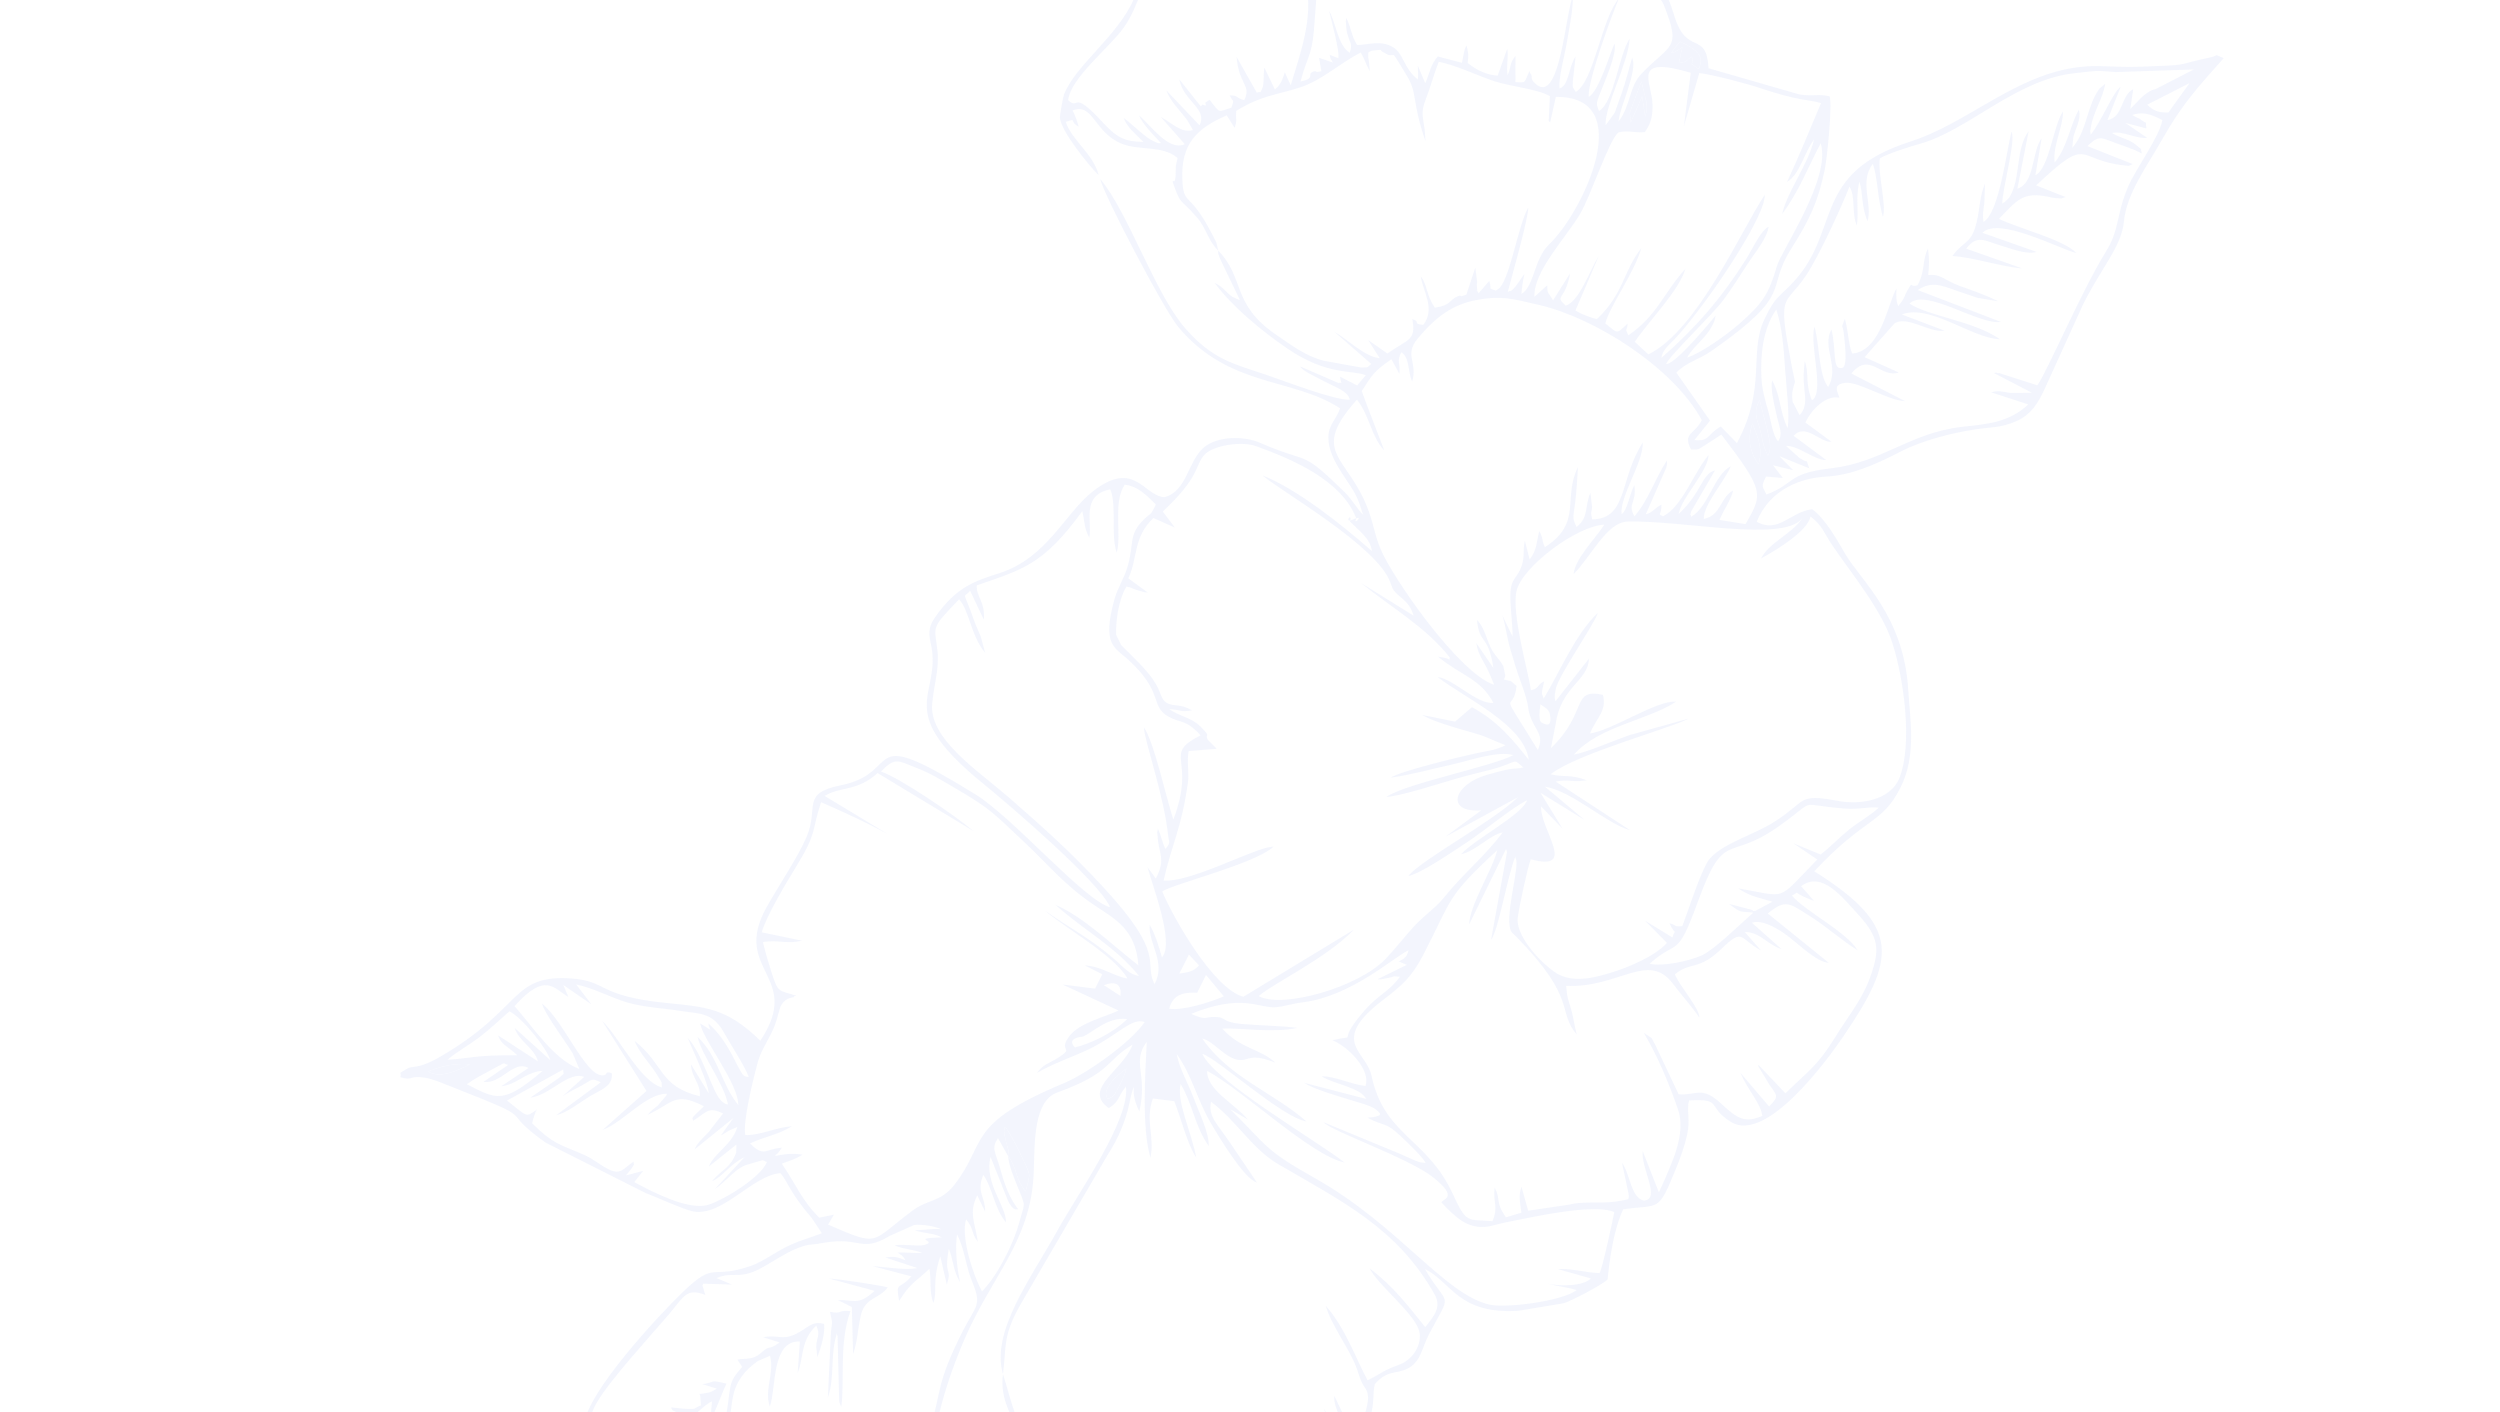 <?xml version="1.0" encoding="UTF-8"?> <svg xmlns="http://www.w3.org/2000/svg" width="1016" height="574" viewBox="0 0 1016 574" fill="none"> <g opacity="0.1"> <path fill-rule="evenodd" clip-rule="evenodd" d="M670.4 391.672C682.069 381.19 681.268 390.453 690.048 366.35C700.792 336.853 702.116 350.374 722.44 336.13C739.828 323.945 728.952 327.058 749.91 328.607C755.885 329.049 759.511 327.709 763.499 328.234C760.009 331.556 755.636 333.798 751.606 337.027C747.708 340.15 743.705 344.367 739.911 347.279L728.855 342.725L738.544 349.305C721.585 366.616 726.986 364.564 706.44 361.045C711.498 364.525 715.314 364.851 720.331 366.454L713.416 370.159C709.046 370.315 714.184 370.609 711.726 369.696L702.712 367.361C707.97 371.424 707.204 370.224 712.555 370.898C707.321 375.436 696.85 385.844 691.727 388.206C686.47 390.63 675.71 392.878 670.4 391.672ZM889.832 33.781L881.234 45.714C877.498 45.737 875.505 45.385 872.624 42.539L889.832 33.781ZM597.04 375.721L612.011 345.125C612.463 345.653 612.21 345.933 612.449 346.289L605.959 381.986C609.145 377.698 612.552 356 615.89 347.964C615.935 348.299 615.714 348.589 615.985 348.974C617.906 351.71 610.706 374.291 614.449 378.984C614.476 379.018 615.976 380.411 616.128 380.565C641.354 406.28 632.57 410.897 640.903 420.535C640.172 418.66 639.399 413.453 638.727 410.958C638.033 408.378 637.606 407.48 637.11 405.408C636.572 403.161 636.825 402.47 636.438 400.654C657.791 401.663 669.872 386.352 679.93 399.857C683.05 404.046 688.314 409.941 690.583 413.544C690.956 410.082 682.534 400.699 680.674 395.965C687.226 390.581 690.153 394.726 699.703 385.51C708.635 376.89 706.756 381.438 715.668 386.271L709.08 378.775C715.202 378.727 718.122 383.809 724.042 385.731L711.976 375.02C716.007 373.572 722.347 377.222 726.327 380.221C731.456 384.085 738.273 390.993 743.245 391.305L718.428 371.251C725.726 365.168 727.284 367.165 735.455 372.261C742.405 376.596 748.315 382.093 754.913 386.176C750.548 378.802 733.715 370.4 728.231 363.975C732.009 362.101 727.741 362.384 735.294 365.384C735.611 365.51 735.901 365.64 736.212 365.751C736.521 365.861 736.867 365.953 737.148 366.041L731.981 360.138C740.404 353.861 748.486 364.334 755.359 371.872C763.63 380.942 763.852 385.859 760.556 395.683C757.11 405.954 751.704 412.006 745.747 421.628C738.301 433.656 735.005 435.037 725.603 444.331L714.638 432.753C714.615 433.15 714.514 433.406 714.827 433.758L719.16 440.935C722.587 445.691 722.795 445.59 718.986 449.699L707.298 435.998C710.611 443.622 715.465 448.132 716.209 453.512C709.219 456.417 706.324 454.91 699.498 448.528C691.415 440.971 689.078 445.429 682.185 444.702L672.849 424.953C672.691 424.615 671.274 421.928 671.231 421.873L668.038 419.737C673.702 429.312 678.162 439.939 681.905 450.767C685.36 460.761 679.636 472.543 674.177 484.581L667.61 467.833C666.779 474.83 675.182 487.334 668.067 487.945C662.748 486.825 662.392 476.653 659.187 472.616L661.755 484.681C662.015 486.803 662.015 485.303 661.786 487.34C653.549 489.441 648.528 488.304 641.39 488.928C638.995 489.137 639.056 489.394 636.606 489.732L621.051 492.034L618.32 482.288C617.228 485.944 617.48 486.988 618.297 492.844L611.996 494.733C607.478 488.13 610.169 487.954 607.416 482.59C606.692 489.13 609.049 490.354 606.536 496.279C596.224 495.482 596.028 497.441 590.441 485.265C579.966 462.44 562.568 461.701 557.369 437.097C555.298 427.296 540.148 423.264 561.709 406.675C569.804 400.445 573.64 397.306 578.596 387.707C590.388 364.864 587.606 364.808 608.493 345.517C606.464 353.763 597.452 367.339 597.04 375.721ZM627.702 294.223C626.448 293.543 624.844 294.149 626.028 286.238C628.175 287.895 629.725 288.02 630.041 291.278C630.485 295.857 627.906 294.135 627.702 294.223ZM714.639 188.698C710.771 183.03 710.252 178.084 712.171 172.095C714.562 178.105 716.518 182.58 714.639 188.698ZM718.526 185.168C716.214 181.004 716.232 177.63 715.072 173.772C713.765 169.427 712.609 167.592 715.084 162.611L718.125 174.301C719.335 179.943 719.997 182.127 718.526 185.168ZM722.646 179.383C720.409 177.184 719.626 170.484 718.573 166.903C717.288 162.53 716.089 158.3 715.837 153.454C715.379 144.633 716.425 133.376 721.881 125.83C724.292 132.982 724.91 141.65 725.455 149.898C725.916 156.873 727.47 169.151 726.459 173.98C723.315 167.552 723.596 160.634 720.181 154.543C719.522 158.231 720.814 163.251 721.704 167.36C723.247 174.481 724.674 176.035 722.646 179.383ZM622.149 280.533C621.094 272.535 614.085 249.204 616.362 239.993C618.755 230.316 640.665 213.744 651.984 213.224C648.13 219.241 640.138 226.962 639.512 233.29C646.396 226.59 652.914 212.16 661.474 211.958C684.383 211.416 724.476 220.455 732.326 210.755C728.435 216.817 718.992 220.437 715.674 226.97C720.936 224.103 734.616 216.067 735.783 209.883C740.769 213.665 740.992 216.317 745.188 222.403C753.2 234.024 764.785 248.179 768.961 261.015C773.969 276.408 777.171 302.538 772.055 315.851C768.249 325.756 755.149 327.024 747.174 325.526C729.974 322.295 734.69 325.529 720.54 334.335C712.702 339.212 699.998 342.857 694.812 349.019C691.508 352.944 686.041 370.369 683.683 376.363C679.673 376.763 682.14 376.097 678.449 375.229C681.553 381.53 680.93 376.343 679.699 381.001L668.52 374.144L677.446 383.178C672.672 388.695 661.113 393.344 655.202 395.137C649.23 396.948 638.936 400.247 631.59 394.893C624.124 389.452 615.931 379.5 616.807 372.894C617.367 368.678 620.837 352.253 622.121 349.202C641.338 354.451 625.951 337.26 626.28 327.701L635.011 336.762L626.079 322.206L644.017 333.259L627.825 319.671C639.164 321.59 653.07 334.906 662.443 337.38L632.233 317.642C636.522 316.779 638.131 317.536 641.797 317.44L644.832 317.101C638.126 314.555 635.52 316.018 630.149 314.649C641.065 306.18 678.573 296.115 686.329 292.031L662.221 298.745C656.075 300.884 644.756 305.798 639.649 306.67C649.752 295.122 669.895 292.668 681.14 285.174C673.237 284.472 655.37 296.814 646.163 298.074C648.716 291.805 653.173 288.911 651.416 282.365C638.318 279.605 645.576 289.387 630.289 304.051L632.24 294.129C634.379 278.954 645.566 276.667 645.733 267.693L632.144 285.016C631.737 282.961 631.771 284.567 631.896 282.169C631.914 281.834 632.3 279.75 632.363 279.534C634.175 273.354 647.771 253.913 649.395 249.055C640.424 257.34 633.587 273.64 627.364 283.906C626.366 281.164 626.359 282.324 627.559 276.869C624.539 278.35 625.533 279.877 622.149 280.533ZM527.236 417.719C520.008 416.82 511.76 416.797 504.305 416.111C496.811 415.422 498.201 413.461 494.327 413.31C488.745 413.093 491.09 415.006 484.084 412.04C504.546 403.703 511.278 409.629 518.147 409.363C520.999 409.252 525.46 407.821 529.319 407.357C549.116 404.975 566.468 388.937 572.428 386.165C571.858 389.545 569.417 390.089 568.458 390.73L571.75 392.111L559.801 397.981C561.474 398.138 562.432 397.729 563.803 397.485C568.193 396.706 564.739 396.576 568.926 396.963C564.738 402.843 560.032 404.385 554.686 410.498C541.544 425.525 553.622 419.963 541.5 422.74C548.632 425.785 557.195 435.212 554.9 441.352C548.832 440.639 542.354 437.282 537.093 437.419C542.489 440.75 552.91 441.93 555.234 446.618L530.032 440.061C533.914 442.679 544.335 445.62 549.135 447.127C551.482 447.864 556.78 449.252 558.54 450.474C562.214 453.024 561.118 453.403 557.872 454.041L555.727 454.198C562.58 458.005 562.85 455.601 569.336 461.803C572.037 464.386 577.761 469.714 579.381 472.571C576.422 472.627 574.872 471.48 568.625 468.782L537.954 456.101C541.052 459.722 572.663 470.672 582.416 478.455C593.148 487.016 586.215 487.068 585.805 488.688C591.777 495.053 596.423 499.162 603.554 498.586C606.36 498.36 608.609 497.418 612.262 496.702C622.272 494.738 647.782 488.903 656.055 492.602C655.546 495.367 651.287 515.204 650.088 517.374C644.23 517.245 638.68 515.359 633.146 515.773L646.547 519.564C643.295 522.884 633.245 522.781 628.867 521.629C632.805 522.79 636.581 522.971 640.773 524.309C634.404 528.99 611.876 531.64 605.509 530.238C587.005 526.165 568.608 498.037 534.141 478.665C513.807 467.237 515.43 466.085 499.908 450.732L507.131 454.979C501.717 448.501 490.31 442.915 490.605 435.212C504.785 442.742 532.663 469.576 546.483 472.479C534.889 463.426 493.336 439.328 488.618 428.291C494.73 430.055 520.839 454.077 530.948 455.759C517.418 443.939 499.577 437.934 488.592 422.049C493.511 423.176 498.385 430.84 504.333 430.817C507.542 430.805 508.584 427.971 518.337 431.888C511.824 426.008 504.289 426.332 496.751 418.06C502.255 417.489 517.665 419.996 527.236 417.719ZM728.555 163.354C728.275 161.338 728.234 160.081 728.641 158.182C729.681 153.333 729.986 158.367 728.007 147.995C722.265 117.892 725.273 124.989 734.028 111.878C739.332 103.936 748.437 83.984 751.618 75.852C754.197 79.748 752.404 86.885 754.644 91.654C755.498 84.694 754.023 81.596 755.591 73.785C757.31 78.509 756.137 82.88 758.967 89.971C761.072 82.535 755.511 74.001 761.085 66.599C763.059 71.462 763.059 81.384 765.223 88.065C766.783 83.613 763.003 70.242 763.969 64.353C767.469 62.3 776.269 59.564 780.467 58.379C800.108 52.833 819.831 31.86 843.76 29.686C846.496 29.438 848.626 29.034 851.771 28.861C853.99 28.74 857.188 29.158 859.935 29.289L891.55 28.233L875.971 36.244C875.725 36.31 875.397 36.347 875.152 36.43C871.404 37.705 868.577 41.577 865.75 44.279L866.948 36.235C861.779 38.805 863.011 47.676 856.462 48.814L861.834 35.333C859.243 36.5 853.615 50.078 849.647 54.709C849.421 52.528 849.323 54.786 849.713 51.857C850.522 45.769 854.642 40.131 855.545 34.077L853.252 35.978C847.927 43.125 848.378 52.96 842.157 60.103L842.605 55.748C843.468 52.092 845.927 48.49 844.827 44.587C841.03 51.543 840.277 59.59 835.011 66.063C834.151 59.062 838.435 51.975 838.403 45.296C834.502 50.892 832.791 68.538 827.18 71.234L829.718 56.187C825.666 61.504 827.035 74.486 819.861 76.69L824.443 53.322C818.901 60.544 821.449 72.973 816.428 80.472L814.504 82.289C814.155 82.197 814.005 82.665 813.723 82.792C813.65 76.883 819.406 57.158 817.464 53.47C815.429 61.467 812.502 86.473 806.101 90.192C805.624 87.411 806.04 85.338 806.442 82.53L806.701 74.531C804.478 80.002 804.666 84.54 803.348 90.111C801.139 99.457 798.423 97.314 793.433 104.058C801.053 104.378 813.746 108.505 821.816 109.074L799.051 101.054C803.541 95.165 806.68 97.896 812.664 99.636C817.201 100.956 823.324 103.6 827.671 102.383L805.655 94.619C812.138 87.95 836.158 100.792 843.83 102.855C839.045 97.476 819.994 92.726 812.382 88.936C819.764 81.361 821.932 77.866 832.328 79.947C833.644 80.21 834.144 80.435 835.692 80.524C838.961 80.712 837.032 80.754 839.44 80.09L827.484 75.334C849.738 54.478 843.135 65.139 863.513 67.253C866.238 67.536 864.554 67.425 866.745 66.703L848.32 59.365C852.788 55.135 853.476 55.716 859.071 57.854C863.396 59.507 866.645 60.342 870.444 62.389C869.631 59.526 871.055 61.489 868.174 58.967C865.369 56.512 861.699 56.159 858.299 54.043C863.15 53.133 867.569 56.4 872.638 56.053L863.754 49.956L872.287 52.188C871.7 48.335 873.264 51.172 869.625 48.312C869.603 48.295 867.026 47.125 866.455 46.74C870.526 45.38 873.675 46.117 878.787 48.801C877.682 55.504 867.944 68.626 864.869 75.847C859.976 87.341 861.427 93.268 855.952 102.081C846.015 118.076 831.825 151.36 827.977 156.593L812.524 151.644C812.275 151.599 811.953 151.784 811.503 151.542C811.043 151.295 810.808 151.462 810.378 151.618L825.742 159.616L817.009 159.7C813.071 159.065 812.555 158.644 809.159 159.421L824.294 164.355C816.259 171.944 806.911 172.37 797.431 173.465C775.992 175.942 765.025 187.9 744.193 190.317C725.953 192.433 729.77 196.502 717.87 200.984C716.187 197.344 715.605 197.986 717.716 193.668L724.559 194.259L720.539 189.087L728.754 191.088L723.122 185.38L735.299 190.333C733.276 185.084 736.062 189.445 731.028 185.886L725.848 181.204C731.121 181.106 737.254 187.001 742.184 186.968L728.937 177.121C733.663 171.718 739.773 179.978 744.304 179.529L733.704 171.709C736.272 166.225 742.295 160.408 747.541 161.65C746.793 159.006 744.572 156.352 749.886 155.589C755.057 154.846 767.583 162.896 774.205 163.017L752.404 151.802C759.931 142.675 764.244 153.876 771.663 151.378L757.77 145.154L769.958 131.384C775.252 128.179 784.292 135.446 790.266 134.383L772.929 127.811C784.347 123.329 801.456 137.599 812.801 137.867C801.76 130.299 784.351 128.725 776.005 123.379C782.552 116.844 804.152 132.198 813.155 130.828L779.348 117.872C784.927 114.246 788.697 115.825 795.26 118.19C798.271 119.275 800.927 120.035 803.678 121.046L812.05 122.443C806.871 119.814 801.776 118.143 796.732 116.317C790.046 113.897 788.757 111.187 783.612 111.781C784.067 108.044 784.032 104.635 783.533 101.063C781.047 105.803 782.594 109.929 779.277 115.955C775.847 116.919 777.52 114.104 775.471 117.531C773.623 120.621 774.548 120.587 771.439 124.409C770.534 122.321 770.548 119.716 770.766 117.21C767.396 122.443 764.608 142.676 752.811 143.686C751.43 141.444 751.121 134.398 749.756 129.475C747.979 134.817 748.772 130.389 749.357 135.922C749.621 138.421 751.062 148.921 748.719 149.49C744.433 150.531 746.528 143.121 744.294 133.868C740.26 141.195 747.829 149.29 742.936 157.273C739.107 152.474 739.424 139.578 737.384 132.725C735.283 140.269 741.695 159.699 736.351 162.694C733.423 155.275 735.415 152.388 733.461 146.697C732.967 151.362 732.785 152.899 733.28 157.967C733.65 161.754 734.401 165.556 731.337 168.692L728.555 163.354ZM407.615 558.455C409.052 546.996 407.377 542.783 415.233 529.266L449.942 469.698C459.782 454.354 458.646 445.366 460.925 441.633C460.175 444.769 461.625 449 463.027 451.636C466.541 436.686 459.785 431.683 466.049 423.38C465.425 436.601 463.951 458.176 467.536 470.488C469.363 461.799 465.269 455.141 468.545 446.423L477.223 447.519C480 454.414 482.439 464.864 486.176 470.508C484.027 459.425 478.024 447.601 479.822 440.511C484.761 448.849 485.66 458.024 491.233 465.746C491.383 460.285 487.581 452.828 485.017 446.009C482.97 440.566 478.983 433.493 478.261 428.407C484.482 437.186 486.391 446.506 491.756 455.848C495.002 461.499 505.704 479.28 510.809 480.565C507.306 475.414 503.635 469.952 500.001 464.571C494.62 456.603 490.904 453.727 492.172 447.766C502.757 455.687 508.669 466.777 519.489 473.122C544.933 488.044 567.736 498.881 582.945 525.903C585.825 531.018 583.231 534.416 579.205 539.336C572.098 530.514 566.503 522.971 556.682 515.527C556.799 515.831 557.012 516.188 557.134 516.392C561.588 523.79 575.995 534.713 576.955 541.898C577.628 546.935 573.998 552.715 568.496 554.67C562.175 556.916 561.499 558.115 555.787 560.968C550.71 551.538 546.9 539.997 538.799 530.653C541.038 538.589 548.013 547.512 551.108 555.411C552.074 557.876 552.434 559.647 553.358 561.665C554.475 564.105 555.793 564.532 555.99 567.803C556.142 570.323 553.934 578.233 552.668 580.138L548.627 580.6L542.269 567.27C541.84 572.963 546.672 576.841 544.718 582.96L537.845 572.321C540.388 577.813 549.332 597.417 548.331 600.902C542.861 609.206 534.661 616.862 526.493 621.74C516.6 627.649 502.247 642.062 492.666 637.695C477.943 630.984 483.66 619.661 476.6 605.229C475.742 611.926 480.076 621.187 479.569 626.195C469.836 630.385 467.562 625.596 460.054 616.557C454.635 610.033 448.566 603.134 447.396 596.254L444.399 600.006C423.645 592.871 427.738 590.865 425.314 583.394L424.119 589.319C422.884 585.238 423.575 582.781 422.969 578.517L420.481 590.578C413.083 580.304 410.638 567.921 407.615 558.455ZM450.232 446.62C447.171 442.727 454.342 436.689 457.803 434.225C456.921 437.167 456.319 438.53 454.849 441.282C452.936 444.867 453.025 445.383 450.232 446.62ZM475.164 409.924C476.737 403.74 481.715 403.21 486.542 403.442L490.117 396.222L497.353 404.92C491.673 407.433 480.227 410.887 475.164 409.924ZM487.291 392.318C484.836 395.167 482.351 395.111 479.274 395.667L483.171 387.942L487.291 392.318ZM448.63 400.394C453.285 398.51 455.953 399.979 455.337 404.723L448.63 400.394ZM409.692 469.808C409.99 466.737 409.954 468.313 408.966 464.317C408.801 463.65 408.272 461.698 408.204 461.036C407.932 458.364 407.989 460.907 408.399 457.807C410.696 460.732 413.937 467.225 415.562 470.776C418.721 477.68 419.046 476.39 416.76 484.209C412.234 478.38 413.702 475.227 409.692 469.808ZM458.067 414.169C451.841 420.256 443.059 424.102 436.852 425.695C433 421.75 439.969 421.292 439.975 421.29C443.594 420.042 450.257 412.982 458.067 414.169ZM409.692 469.808C409.929 473.499 411.971 478.398 413.922 483.179C417.065 490.883 416.352 488.696 414.196 496.895C412.115 504.813 405.717 518.058 399.103 524.829C394.966 517.221 390.505 502.17 392.615 495.503C395.972 499.584 394.611 501.141 397.4 504.64C396.146 496.526 393.648 492.767 397.163 485.824L400.344 492.364C400.496 486.344 396.665 484.703 399.596 477.486C403.048 481.906 404.304 491.712 408.856 496.74C408.92 490.01 399.857 480.703 402.563 470.165L409.581 487.802C411.756 492.494 413.246 491.344 413.752 491.399C410.327 486.969 408.364 481.68 406.977 476.633C404.529 467.726 402.668 466.856 405.587 462.536L409.692 469.808ZM668.451 53.695C671.344 49.666 671.634 46.407 671.581 42.444C671.458 33.478 662.452 22.293 687.115 29.566L684.323 51.333L690.589 29.682C696.099 30.347 710.005 34 715.505 35.852C731.456 41.225 735.351 40.414 740.059 41.897C735.837 51.893 731.126 63.514 726.28 73.92C731.509 70.805 733.213 62.025 737.231 56.656C734.914 66.814 726.469 77.41 724.265 86.974C731.327 77.411 734.612 68.257 739.943 58.205C744.269 72.518 724.097 101.531 722.162 108.083C718.829 119.373 716.613 123.078 706.729 131.709C701.681 136.117 691.067 143.694 685.627 145.325C689.022 139.53 694.01 137.267 696.744 130.405L697.251 128.234C693.838 132.374 683.943 144.113 679.332 147.016C677.692 148.049 678.209 147.693 677.09 147.961C678.112 144.886 696.168 127.711 700.538 121.705C704.005 116.94 707.24 111.891 710.458 106.9C713.155 102.717 718.168 96.85 718.744 92.153C715.512 93.688 712.225 101.198 709.48 105.533C699.477 121.333 689.114 133.261 675.177 145.481C675.587 142.252 678.094 140.443 680.587 137.792C691.358 126.338 712.344 96.031 716.606 82.758L717.214 79.948C716.995 79.58 717.324 79.304 717.346 78.978C707.861 92.981 690.104 134.075 669.903 144.038L664.362 138.921C670.37 130.047 682.237 118.314 684.985 109.199C675.823 119.36 673.607 128.147 661.743 136.297C660.304 132.726 661.004 135.513 661.499 131.486C656.787 135.815 657.801 135.797 652.378 131.425C654.524 123.767 664.053 111.133 667.035 100.832C659.612 110.29 659.86 119.506 648.974 129.684C646.449 129.046 643.381 128.013 640.242 126.228L649.65 104.232C646.436 109.031 641.866 122.687 636.275 124.198C631.455 119.672 636.162 122.487 638.069 111.085L631.144 122.11C629.177 118.345 628.87 120.16 628.811 115.931L623.588 120.631C623.127 110.293 636.28 96.831 642.153 86.933C646.431 79.725 653.778 57.203 657.672 53.837C661.317 52.796 664.77 54.098 668.451 53.695ZM683.669 19.205C683.445 19.329 683.164 19.556 683.035 19.637L681.675 20.502C678.725 22.208 680.746 21.133 679.149 21.504L682.669 16.924C685.7 18.222 691.635 21.085 691.178 24.894C690.544 30.176 689.472 27.008 689.183 27.192C685.964 24.782 688.36 27.824 687.636 23.034C684.632 24.675 686.329 25.158 682.302 25.596L683.669 19.205ZM662.386 45.924C662.422 45.643 662.512 45.347 662.571 45.07L667.053 33.099C668.809 40.88 670.126 42.827 668.619 47.29L667.349 39.177L662.684 49.835L662.386 45.924ZM613.881 240.243C613.478 244.891 614.78 253.561 614.697 258.703L610.5 249.977C611.786 253.569 612.309 258.767 613.785 263.769C615.17 268.462 616.436 272.737 618.039 277.107C622.108 288.197 620.339 286.799 621.944 291.228C624.138 297.279 627.634 298.644 624.976 304.808C608.025 277.089 614.943 291.266 616.328 278.822C613.224 276.086 615.097 277.158 611.168 276.153L611.595 275.192C611.621 275.1 611.75 274.774 611.77 274.667L610.927 270.604C609.7 268.451 607.625 266.357 606.589 264.626C604.196 260.625 603.488 255.071 600.255 252.003C601.24 262.295 604.774 257.344 606.902 271.452L599.999 261.378C600.507 265.233 602.11 267.486 603.813 270.621C605.321 273.399 605.959 275.447 607.246 278.295C593.153 273.958 565.583 234.495 560.854 222.631C558.585 216.937 558.343 213.601 556.252 207.762C548.128 185.066 531.675 184.5 551.473 162.422C556.727 169.076 557.245 177.559 562.541 182.971C559.704 175.39 555.958 166.087 553.407 158.917C557.969 151.86 558.536 150.79 565.493 145.984L568.685 151.919C569.246 147.768 567.425 146.937 569.526 143.135C572.969 145.444 572.065 151.039 573.895 155.067C576.251 147.208 570.512 144.346 576.125 137.621C583.334 128.984 590.152 123.717 600.337 121.866C609.975 120.114 614.104 121.255 625.664 123.971C648.303 129.29 679.915 149.254 691.615 170.745C688.746 176.561 683.634 175.902 687.272 182.689C690.722 182.742 689.973 182.731 693.704 180.422C695.496 179.313 697.571 177.896 699.541 176.588C717.322 199.827 716.367 200.739 709.405 213.006L698.769 211.313C700.503 207.277 703.559 202.974 704.367 199.352C699.09 201.949 699.562 209.508 692.425 210.893C692.235 205.005 700.972 195.514 703.385 189.471C696.505 193.053 694.616 205.662 687.321 210.017C686.787 207.685 686.617 210.656 687.351 207.724L696.972 191.178C691.407 192.668 691.731 200.089 682.18 208.896C683.603 201.709 694.078 191.754 694.366 184.925C688.35 192.063 683.61 206.018 675.84 209.839C673.321 208.625 675.378 209.385 675.195 205.115C673.002 206.05 671.429 208.5 668.838 209.005L677.176 190.066C677.626 188.118 677.472 188.49 677.451 187.125C672.621 194.46 669.921 203.298 664.219 209.851C661.271 204.429 665.167 204.893 664.217 197.133C662.348 200.587 661.285 207.607 659.016 208.938C658.231 201.698 667.884 187.934 667.633 179.827C658.084 194.43 661.627 210.901 647.075 211.084C646.217 207.396 646.937 208.74 647.008 205.812L646.322 200.243C643.78 206.613 645.809 209.981 640.742 214.17C638.606 210.052 639.547 210.47 640.435 201.643C640.855 197.469 641.009 193.568 641.286 189.843C634.94 202.56 643.277 212.48 627.823 222.385C626.291 218.822 627.437 219.597 625.61 215.816C624.324 220.026 624.84 223.248 621.648 227.381L619.703 219.738C618.829 223.664 619.703 226.143 618.403 229.972C616.758 234.82 614.354 234.801 613.881 240.243ZM574.424 376.731C570.566 380.986 567.127 385.482 563.155 389.651C552.107 401.245 521.098 410.059 511.52 404.822C517.422 399.605 538.755 389.672 550.284 377.773L505.305 405.092C492.997 401.753 476.587 372.557 472.315 362.27C477.558 358.975 510.324 350.985 517.644 344.006L514.983 344.458C506.647 346.356 483.028 358.722 472.901 357.844C476.152 343.055 480.079 337.132 482.752 318.174C483.37 313.789 482.227 309.439 483.076 305.237L494.482 304.299L490.873 300.693C489.269 297.723 492.825 300.295 487.982 295.374C484.01 291.338 478.849 291.074 475.255 288.153C479.603 288.398 479.89 289.575 484.398 288.676C479.637 285.884 477.129 287.208 474.435 285.808C471.86 284.471 471.847 281.644 469.884 278.214C466.592 272.46 460.385 267.006 455.634 262.15L453.583 257.994C453.483 252.274 454.406 244.115 457.78 238.367C460.068 238.811 459.627 239.024 461.86 239.743C462.887 240.074 463.51 240.254 464.596 240.535C464.818 240.593 465.633 240.878 465.543 240.716C465.453 240.553 466.181 240.847 466.525 240.85L458.545 235.03C462.499 226.681 460.415 218.368 468.747 210.53L477.409 214.365L472.566 207.884C487.813 193.576 485.459 189.497 489.371 184.946C492.776 180.985 504.591 179.187 510.441 181.305C524.793 186.502 545.346 195.04 551.227 210.802C549.425 213.941 555.299 208.69 549.743 211.165C545.814 212.915 549.72 207.663 548.664 211.984C552.778 216.12 556.794 218.768 557.581 223.984C544.952 212.933 527.226 198.841 513.05 193.184C520.674 199.751 560.104 222.124 565.106 236.904L566.008 239.277C568.263 243.006 572.518 243.569 574.513 250.229L553.126 236.937C565.557 247.007 579.033 254.466 589.183 267.16C588.532 269.605 591.448 267.644 584.442 266.892C593.707 274.551 601.707 275.771 606.938 285.674C600.001 286.231 591.068 276.051 584.205 275.119C595.231 283.683 619.411 294.446 621.292 308.787C614.537 300.27 608.492 292.948 598.2 287.411L591.337 293.274L577.969 290.556C583.943 294.229 600.405 298.023 603.264 299.284L611.818 302.876C607.727 304.948 604.174 305.221 599.835 306.157C592.731 307.69 569.15 313.38 565.109 316.059C573.245 314.952 581.509 312.57 589.848 310.767C596.493 309.329 608.631 304.95 615.008 306.882C606.835 311.396 571.447 318.348 563.482 323.844C568.559 323.743 585.499 318.282 591.315 316.588C596.384 315.112 600.526 314.172 605.478 312.899C617.659 309.767 614.222 307.662 619.095 311.901C614.028 313.007 617.331 311.14 604.049 314.985C590.621 318.872 587.281 330.427 601.977 329.319L588.319 339.378C588.094 339.563 587.808 339.797 587.605 339.962L616.909 323.985C606.136 334.303 577.325 349.536 572.334 356.051C577.991 354.738 590.857 345.774 596.616 342.008C602.895 337.904 614.754 328.018 620.592 325.246C618.712 331.028 599.103 341.205 593.821 347.122C599.595 346.024 605.502 339.224 610.728 338.286C602.96 348.503 595.026 354.61 586.808 364.793C583.265 369.184 578.696 372.018 574.424 376.731ZM309.56 378.902C311.369 372.363 319.497 358.822 323.585 352.17C332.342 337.921 329.678 337.99 333.676 326.021C342.669 329.872 352.091 334.271 360.655 338.881L335.125 323.464C341.823 319.459 348.309 321.759 356.65 314.173L395.681 337.79C388.551 331.712 365.963 316.252 358.029 313.541C363.887 307.497 364.969 309.166 372.69 312.16C378.437 314.388 382.657 317.086 388.22 320.326C402.897 328.876 403.902 330.664 415.796 341.791C426.421 351.73 432.224 359.386 444.548 367.739C452.649 373.231 461.669 377.42 462.633 392.313C451.878 383.936 440.588 372.817 428.936 367.707C440.378 378.068 452.757 384.205 462.898 396.615C459.126 396.255 456.147 392.647 453.137 390.036C442.603 380.897 433.855 376.712 424.475 369.903C432.649 377.111 452.707 388.008 458.201 397.665C452.19 396.631 447.881 392.747 440.878 392.348L447.961 395.927L445.037 401.784L431.804 400.101L454.555 410.666C449.652 413.164 438.604 415.597 434.542 421.148C429.686 427.784 437.309 425.31 429.752 430.041C426.381 432.152 423.698 432.644 421.487 436.023C427.343 432.433 436.784 429.228 443.051 426.153C454.285 420.642 459.859 413.451 465.215 415.348C459.116 424.158 441.207 436.523 432.408 440.197C391.936 457.093 401.567 463.848 387.852 481.503C382.332 488.608 377.221 487.272 370.93 491.943C353.412 504.949 357.857 506.91 336.532 497.683L338.872 493.663L332.958 494.853C326.001 488.134 323.088 480.644 317.708 472.892C320.576 471.816 322.972 471.248 326.184 469.243C320.594 468.55 319.193 469.094 315.092 469.746C315.453 468.579 314.875 470.126 316.432 468.271L317.444 466.916C317.33 466.751 317.705 466.616 317.741 466.43C310.834 466.901 310.645 470.503 304.829 464.701C310.334 461.993 316.914 460.991 321.766 457.699C315.561 458.135 308.657 461.538 302.901 461.273C301.718 456.409 306.169 438.173 307.924 431.792C309.449 426.251 312.87 422.045 314.983 416.443C315.716 414.498 316.871 409.592 317.357 408.742C319.727 404.595 322.896 405.753 322.661 405.038C322.562 404.736 323.354 404.84 323.678 404.686C316.517 402.325 316.3 403.824 313.632 395.452C312.417 391.637 311.102 387.258 310.062 382.898C311.03 382.688 310.762 382.692 312.466 382.588C317.556 382.277 319.744 383.58 326.057 382.324L309.56 378.902ZM469.19 400.003C464.595 390.591 474.198 388.578 448.653 360.839C435.638 346.706 424.387 336.619 409.728 323.861C397.209 312.965 377.57 300.29 378.836 286.038C379.536 278.168 381.757 271.975 380.997 264.682C379.906 254.214 377.785 255.965 389.775 243.576C393.87 247.914 394.467 258.145 400.371 265.343L398.566 258.649C397.854 256.889 396.567 254.168 395.969 252.44C391.261 238.841 391.278 243.812 394.234 240.042L399.834 251.857C400.459 244.512 396.689 242.532 396.945 237.907C415.905 231.33 424.066 229.427 439.839 207.756C441.002 212.712 440.45 214.194 442.686 218.514C444.018 212.185 439.183 201.285 451.218 198.87C453.974 205.506 451.3 217.741 453.865 224.594C455.861 217.039 452.253 204.074 457.086 196.978C462.424 197.598 465.849 201.181 469.685 204.965C469.62 205.277 469.452 205.663 469.349 205.863C467.305 209.854 467.987 208.098 465.046 210.949C458.475 217.32 461.035 220.444 458.315 230.058C456.892 235.084 454.177 238.885 452.878 243.649C447.808 262.232 452.916 262.999 458.592 268.172C473.033 281.334 467.323 286.967 474.786 291.187C479.964 294.115 481.696 292.062 487.927 298.835C471.959 306.913 486.425 307.871 476.855 333.101C473.992 324.513 469.058 301.522 464.874 295.589C465.099 301.075 473.048 323.364 474.714 339.385C475.057 342.684 475.985 342.08 473.66 345.01C472.385 342.743 472.167 340.264 470.579 336.79C469.954 340.187 470.309 337.049 470.444 339.736C470.812 347.011 473.971 348.972 469.723 357.04L466.376 352.466C468.048 359.127 477.555 383.324 472.209 389.073C471.178 385.254 469.472 379.629 467.221 375.82C466.643 383.528 474.013 391.029 469.19 400.003ZM203.686 441.484C210.004 440.65 212.235 436.834 218.76 435.375L220.576 435.175C204.406 448.906 201.811 446.807 189.72 440.632C192.864 438.406 195.091 437.247 198.439 435.459C207.411 430.67 203.441 432.357 206.584 432.755L196.506 439.649C203.632 440.797 208.654 430.598 214.762 434.039L203.686 441.484ZM304.121 473.176C311.871 471.09 308.858 471.228 311.648 472.232C309.338 478.625 292.815 488.495 287.169 489.801C279.39 491.601 266.135 484.92 257.741 480.416L261.402 475.846L254.338 477.705C254.743 477.236 256.438 475.28 256.796 474.696C258.225 472.369 257.358 473.797 257.53 472.067C253.139 475.076 252.233 477.537 247.531 475.303C244.043 473.645 241.284 471.02 237.125 469.216C227.41 465.002 224.82 465.012 216.274 456.525C216.275 456.243 216.406 455.87 216.454 455.698C216.502 455.526 216.594 455.085 216.656 454.876L217.187 453.276C219.501 446.678 217.068 455.596 218.152 450.993C213.54 453.967 214.912 454.349 206.065 447.268L228.902 434.632C228.839 437.379 229.95 435.392 227.073 438.144L215.514 446.111C223.605 445.086 230.947 435.159 237.406 437.657L228.516 445.614C230.948 443.83 233.422 442.821 236.365 441.175C240.928 438.625 240.351 438.015 244.166 439.842L226.068 453.206C230.4 452.247 235.322 448.252 239.317 445.777C243.998 442.878 249.116 441.687 248.674 436.228C245.484 434.89 247.388 437.155 244.671 437.043C237.668 436.755 229.191 415.034 220.269 407.845C221.227 411.814 229.186 422.32 232.744 428.073L235.433 434.416C225.173 430.675 216.636 417.368 209.107 408.892C221.633 394.973 224.796 401.459 230.99 405.167L228.933 400.303L240.372 408.193L234.14 400.063C242.173 401.849 247.667 405.285 255.251 407.493C261.72 409.377 269.436 409.703 275.875 410.746C284.189 412.092 289.449 411.153 294.176 419.562C297.495 425.466 302.062 432.203 304.323 437.657C302.268 437.497 302.178 437.552 299.996 433.57C298.829 431.441 298.015 429.563 296.743 427.334C294.354 423.148 291.871 419.547 287.889 415.911C288.108 417.199 287.979 416.827 288.679 418.5L284.538 415.898C285.725 422.671 300.137 440.35 300.038 449.096C293.149 440.702 291.925 429.338 283.503 421.387C285.384 429.422 293.915 439.596 295.882 448.867C295.058 448.668 295.02 448.89 293.506 447.721C289.553 444.67 286.033 428.893 279.435 421.753C281.452 426.488 288.072 440.63 287.984 444.261L280.805 432.525C281.162 438.421 284.882 440.262 284.377 445.512C267.737 441.442 270.13 432.761 257.924 423.007C259.486 427.518 264.778 432.959 267.262 437.169C269.357 440.719 268.764 438.886 268.974 441.954C260.074 439.405 251.949 421.97 244.677 414.788L262.734 443.371L244.933 459.188C253.283 456.103 262.756 444.177 271.062 444.531C270.99 444.804 270.814 445.153 270.724 445.309L267.309 449.311C265.402 450.968 265.156 450.844 263.114 453.075C273.553 448.385 274.03 443.377 286.075 449.587C279.399 455.842 281.889 453.939 281.638 455.491C287.258 452.108 287.598 449.516 293.856 452.511L287.897 460.198C285.663 462.456 282.975 464.961 282.346 467.083L298.123 454.288L292.981 461.436C294.221 460.823 295.229 460.026 296.689 459.265L299.669 458.015C297.514 465.224 290.468 468.36 288.019 474.123L299.296 465.134L299.172 468.481C296.664 474.967 293.694 474.92 289.284 480.087C293.657 478.319 296.492 473.183 302.551 470.29L290.446 483.327C296.074 479.31 298.883 474.586 304.121 473.176ZM657.776 49.359C658.296 43.125 665.804 28.587 663.279 23.456C661.982 27.965 660.714 33.177 658.987 38.139C658.197 40.406 657.044 43.615 656.222 45.837L652.525 50.897C652.002 43.301 661.838 25.48 662.274 15.732C657.818 22.475 656.059 41.359 649.846 45.12C648.464 41.864 648.79 41.833 650.424 37.531C652.199 32.86 657.235 21.841 656.132 17.704C653.962 22.625 649.892 36.871 645.681 39.379C644.885 33.864 654.995 6.03 657.948 -0.633C650.769 7.651 647.918 32.907 640.408 37.354C638.684 34.678 639.29 36.039 639.183 33.117L640.337 22.85C637.261 27.75 637.73 34.521 633.827 35.961C633.222 31.91 635.937 22.352 636.789 17.154C638.012 9.697 639.191 4.804 639.243 -1.723C636.19 5.328 633.98 43.13 624.007 34.032C621.332 31.591 623.3 31.405 621.944 29.835C621.597 29.433 621.782 29.137 621.644 28.808C619.143 33.668 620.779 33.623 615.865 33.383L615.893 22.731C613.183 26.112 614.353 26.995 612.694 30.583C612.059 27.353 613.164 22.626 612.543 19.841L608.661 30.735C604.423 30.512 600.157 28.637 596.461 25.584C596.931 21.676 596.681 22.005 596.025 18.407C594.728 20.79 594.883 22.414 594.15 25.521L584.299 22.946C581.074 26.827 581.337 29.074 579.218 33.818L576.208 26.717C576.218 29.444 576.473 29.733 576.19 32.302C570.182 27.436 570.5 21.745 566.07 19.141C561.13 16.238 556.231 18.176 551.567 18.309C549.144 14.572 549.309 11.658 547.112 7.268C546.828 9.674 546.935 7.944 547.034 10.096C547.051 10.441 547.135 11.46 547.182 11.802C547.476 13.946 547.571 13.572 547.956 14.965C548.73 17.763 549.719 17.826 548.549 21.448C543.633 18.441 542.927 9.084 540.134 4.383C540.812 7.172 544.64 21.312 543.876 23.633L540.358 22.292C540.887 24.541 540.721 23.619 541.697 25.43L536.07 23.487L536.994 28.916C534.421 29.61 534.701 28.882 534.695 28.883C530.043 29.666 535.461 31.791 528.556 33.116C530.944 23.56 533.05 23.074 533.97 12.414L535.509 -7.993C537.42 -12.303 563.309 -31.352 569.393 -29.098C577.522 -26.086 564.519 -29.156 571.406 -28.211C569.798 -32.763 570.315 -33.738 576.166 -35.512C578.733 -36.291 582.956 -37.501 585.683 -37.905C592.825 -38.964 597.953 -32.681 606.033 -29.537C612.426 -27.048 619.523 -25.748 626.164 -23.559C636.905 -20.018 635.916 -20.956 645.992 -20.323C652.811 -19.894 672.864 -6.247 676.26 2.261C683.498 20.398 678.808 17.667 666.975 30.093C662.1 35.212 662.545 43.459 657.776 49.359ZM495.103 101.853L494.386 98.773C494.299 98.54 494.158 98.231 494.058 97.995C493.653 97.04 492.654 95.303 492.038 94.123C483.278 77.356 480.914 83.928 480.5 72.736C479.98 58.655 486.08 52.275 498.543 46.882L501.764 51.978C503.027 47.821 502.004 49.309 502.418 45.054C512.658 38.746 518.701 38.63 528.246 35.562C537.258 32.666 544.759 25.463 553.033 21.365C554.788 24.38 554.812 25.605 556.703 28.955L556.279 24.499C556.167 23.342 555.883 24.076 556.096 21.303C557.021 20.762 557.367 20.556 558.966 20.413C562.407 20.104 560.568 20.368 561.864 21.05L564.146 22.29C567.458 23.237 564.672 19.146 571.838 30.941C576.218 38.15 573.542 40.617 579.328 57.419L579.01 52.764C578.389 47.95 577.277 45.901 579.341 40.57C581.52 34.942 582.609 30.441 584.691 25.155C590.657 26.041 600.987 30.953 607.353 33.028C613.783 35.123 625.185 36.228 629.87 39.09L629.421 48.596C629.141 48.569 629.474 49.332 629.977 49.794L632.286 39.395C665.641 38.922 643.548 85.959 629.509 99.383C623.381 105.243 623.613 116.286 618.299 119.509C618.437 117.46 619.01 113.36 619.531 111.327C618.569 112.419 614.957 118.663 613.579 118.283C613.213 118.183 613.045 118.608 612.749 118.697C614.056 113.591 621.298 88.288 621.052 84.408C616.988 91.554 613.899 112.193 609.435 117.032L607.932 118.113C604.37 116.688 606.52 118.421 605.246 114.158L600.931 119.149C599.319 116.511 600.618 119.861 600.257 116.925C600.05 115.235 600.298 115.605 600.31 114.55L599.559 108.734L595.935 119.741C591.686 121.295 594.925 119.35 592.381 120.425C588.857 121.914 589.851 124.1 583.095 125.047C579.456 119.548 580.176 116.001 577.414 112.291C578.156 118.258 583.533 125.428 578.436 132.016C573.724 131.678 577.607 130.743 573.973 129.706C575.542 138.519 572.365 137.651 563.849 143.665L556.038 138.206L560.709 145.568C554.755 145.054 547.999 138.204 542.209 134.747L557.26 147.88C555.241 149.718 556.366 149.211 553.159 149.354L538.266 146.664C530.869 144.877 525.424 140.689 518.512 135.961C500.383 123.561 506.012 113.05 495.103 101.853ZM210.264 428.861C191.799 428.775 192.408 430.07 181.834 430.676C185.613 427.475 190.313 424.913 194.488 421.778C198.867 418.489 202.752 414.753 207.033 410.992C212.307 413.68 222.108 425.852 223.68 430.873L209.172 417.762C210.891 423.315 217.133 425.748 218.614 431.34L202.412 420.78C203.825 424.706 205.522 424.539 210.264 428.861ZM190.939 432.617C185.803 435.026 179.233 438.465 174.053 435.517C176.958 433.936 185.453 431.645 190.939 432.617ZM521.682 -20.832C539.583 -5.934 528.821 19.833 524.551 34.687L522.149 29.395C521.093 32.289 520.776 34.199 518.104 36.373L513.839 27.473C513.31 30.672 513.875 34.525 512.823 36.295C511.362 38.752 513.728 36.804 510.751 37.632L502.555 23.133C503.432 34.548 508.73 34.51 505.662 40.699C502.156 39.892 503.665 38.792 499.689 38.746C501.384 41.889 501.611 40.191 500.419 43.79C494.877 45.379 496.122 46.495 491.603 40.568C491.412 40.637 491.157 40.814 491.074 40.868L489.979 41.595C489.317 42.074 491.352 43.442 488.797 42.555C488.492 42.449 488.383 42.933 487.977 43.203L479.271 32.24C480.987 41.297 490.911 44.061 487.482 50.92L474.059 36.784C475.412 40.963 479.81 45.144 482.562 48.945L484.817 52.872C480.145 54.235 476.335 50.047 471.729 47.51L481.506 58.589C474.956 61.617 467.919 51.13 462.885 46.9C464.335 50.388 468.623 54.758 471.851 58.157C469.874 58.121 471.576 58.566 469.064 57.514C465.597 56.064 460.55 50.82 456.651 47.896C458.142 51.949 461.26 54.163 464.693 57.68C457.519 57.481 454.365 56.515 448.016 49.596C435.326 35.767 438.833 45.115 434.095 40.701C435.097 31.694 450.633 19.602 456.578 11.372C460.369 6.123 461.454 1.795 464.075 -3.396C468.472 -12.106 465.483 -2.891 468.061 -6.932C469.597 -9.338 467.144 -9.081 468.016 -12.668C470.223 -21.753 494.507 -14.518 508.577 -17.061C512.746 -17.815 516.994 -20.05 521.682 -20.832ZM495.103 101.853C495.148 103.232 494.648 101.969 495.811 105.076L503.87 121.888C503.598 121.851 503.239 121.722 503.08 121.656L500.8 120.596C498.318 118.976 497.075 116.501 493.66 114.988C500.717 124.57 512.587 134.382 523.101 141.59C539.539 152.859 549.801 150.239 555.056 152.497L551.534 156.663L544.567 153.053C545.378 158.121 545.89 154.791 544.032 155.697L528.384 148.918C529.307 150.778 535.21 153.371 538.328 155.037C542.861 157.459 547.818 158.956 548.569 162.413C542.925 162.964 521.347 154.584 514.559 152.312C500.935 147.752 492.74 146.027 481.664 133.405C469.498 119.541 458.328 85.894 447.127 72.75C448.518 79.115 473.002 125.907 478.901 132.949C499.556 157.611 525.321 153.341 544.598 165.946C543.058 170.614 539.819 172.523 539.861 177.98C539.922 185.979 546.462 193.47 550.091 199.564C552.86 204.213 553.384 208.453 554.177 209.315C551.88 207.47 549.592 203.055 546.482 200.023C528.135 182.134 533.223 189.129 511.997 179.924C505.435 177.078 494.731 177.168 489.198 181.893C482.725 187.421 482.383 199.823 473.116 202.069C464.7 201.403 461.101 186.661 444.37 199.51C432.76 208.425 425.716 226.719 405.988 233.001C396.224 236.111 388.647 238.498 380.053 250.799C376.017 256.575 378.276 259.725 378.854 264.934C380.933 283.656 364.12 289.639 399.495 318.408C410.274 327.174 446.907 358.529 451.149 368.7C440.686 366.022 411.97 332.471 396.469 322.873C348.641 293.259 367.815 313.848 341.811 319.121C325.213 322.486 333.076 327.91 327.698 340.351C324.177 348.495 316.078 360.488 311.426 368.905C297.21 394.634 326.532 396.589 308.995 422.948C295.286 409.477 286.528 409.207 270.696 407.6C242.554 404.743 246.994 398.701 232.269 397.659C207.413 395.898 212.558 409.946 179.025 429.381C169.205 435.073 168.135 432.62 165.007 434.563C161.39 436.811 163.307 435.328 162.712 437.767C167.895 439.395 166.291 436.904 172.645 437.963C175.938 438.511 179.472 440.067 182.808 441.378C222.164 456.853 200.485 449.21 221.738 464.363L262.252 484.776C266.58 486.428 278.107 491.684 281.773 492.338C293.676 494.462 305.607 477.825 317.091 476.761C320.025 479.7 320.558 484.255 329.892 494.995L333.998 501.184C329.156 503.15 324.576 504.138 319.106 506.961C314.587 509.293 309.647 512.87 305.317 514.393C288.313 520.371 291.184 511.892 277.341 525.233C268.578 533.677 238.424 565.744 237.352 579.144L238.087 586.352C239.881 580.929 238.525 576.706 242.726 569.677C248.226 560.473 263.896 543.414 271.616 534.417C277.834 527.172 278.779 523.171 286.654 526.268C286.562 525.921 286.377 525.473 286.313 525.248L285.822 523.529C285.246 521.168 285.27 523.357 285.776 521.679L297.446 522.05L291.219 519.415C295.942 517.296 298.375 518.765 303.291 517.727C310.286 516.249 317.375 509.281 326.364 506.462C328.637 505.749 329.195 505.873 331.888 505.547L335.117 505.018C349.789 502.526 349.845 509.281 361.574 502.267L371.556 497.821C374.479 497.487 379.801 498.237 382.542 499.582C379.053 499.1 374.797 500.127 371.655 499.935C375.57 501.375 379.242 500.996 382.723 502.86C369.065 503.335 381.735 504.284 375.639 505.947C372.919 506.689 367.537 505.455 363.533 506.097C367.293 507.764 370.351 507.556 374.746 509.133C372.137 509.4 368.204 508.881 364.729 509.048C364.83 509.118 366.275 510.028 366.448 510.198C367.791 511.515 367.427 511.18 367.91 512.146C364.196 510.679 363.471 510.545 359.799 511.029L372.743 515.318C368.691 516.355 359.523 514.925 354.46 514.523L370.387 518.709C365.459 524.44 363.92 520.39 365.401 528.705C370.196 521.164 371.357 521.627 377.706 515.656C378.584 519.825 377.581 525.545 379.356 529.5C381.066 524.411 378.68 520.93 382.146 510.577L384.79 522.098C387.102 514.79 383.493 519.222 385.588 507.521C387.38 511.494 387.438 516.966 390.153 520.987C388.925 515.586 388.047 507.214 388.947 501.682C391.949 507.182 392.431 514.536 395.109 520.94C399.162 530.634 396.601 530.499 391.339 540.844C379.991 563.156 382.78 565.707 377.786 581.155C377.522 578.425 377.5 577.405 376.353 574.627L375.146 586.147C372.426 588.318 374.622 586.274 371.678 586.634L369.466 592.802L368.177 583.337C367.014 588.423 366.631 593.48 365.692 598.952C365.072 597.183 365.099 596.549 364.874 594.173C364.444 589.647 365.764 593.458 363.963 588.845C362.919 593.855 362.912 600.642 359.473 605.447C359.018 603.726 358.801 602.431 358.781 599.706C358.768 598.039 358.929 597.499 358.825 596.33C358.535 593.045 359.324 595.808 357.978 592.594C356.715 597.962 357.641 607.661 353.448 612.217C352.019 610.027 353.184 609.051 352.043 605.249C350.139 609.706 350.8 612.597 347.582 616.041L347 610.015C345.079 615.835 346.998 618.035 340.891 621.885C333.226 626.718 315.59 629.014 307.108 624C306.512 618.846 307.707 614.64 306.549 610.571C305.103 615.609 306.202 619.179 302.989 623.714L292.434 623.62C289.68 624.043 291.731 623.07 289.313 624.597C292.965 626.769 301.205 625.765 306.565 626.857C324.203 630.449 337.709 630.83 355.375 613.909C389.498 581.224 372.824 590.631 390.991 546.547C402.554 518.49 419.145 505.034 420.13 475.985C420.52 464.454 419.986 447.516 429.593 444.025C452.161 435.823 449.092 431.202 460.307 424.511C456.394 435.124 439.672 442.587 450.627 450.334C455.166 447.475 454.146 445.69 457.588 441.594C459.289 455.052 438.274 484.724 429.758 500.06C418.689 519.992 402.616 541.264 407.615 558.455C406.424 567.687 410.099 573.316 414.056 582.894C424.804 608.909 428.952 581.141 457.202 616.197C475.604 639.033 472.433 628.589 478.813 629.957C485.29 631.345 490.238 648.03 503.443 639.609C510.329 635.218 517.261 630.786 524.613 626.002C547.189 611.312 533.637 618.854 546.2 607.013C551.125 602.37 551.083 601.379 551.03 595.931C550.964 589.025 549.821 590.315 548.206 584.76C553.955 580.725 554.466 585.191 556.939 575.878C558.729 569.139 557.714 567.043 558.712 562.524C563.903 556.582 567.257 558.601 572.009 556.201C577.599 553.378 577.805 547.766 580.707 542.303C590.458 523.951 588.589 532.066 579.086 515.716C589.971 521.083 592.472 534.242 617.123 532.697L635.422 529.652C638.233 528.868 650.805 522.395 653.332 519.965C653.407 519.822 654.59 502.344 659.656 491.474C674.712 489.298 673.671 493.071 681.012 475.185C682.897 470.592 684.649 465.782 685.696 460.884C687.035 454.621 685.328 451.621 686.416 447.219C700.624 446.434 693.279 449.724 703.523 455.993C717.823 464.745 742.593 430.809 749.014 421.365C770.41 389.896 773.148 376.496 737.316 354.101C758.086 331.807 764.812 335.15 772.41 319.979C778.974 306.875 776.202 292.255 775.519 280.523C773.75 250.126 756.076 235.846 749.824 224.98C746.719 219.583 741.641 210.588 736.442 206.946C727.446 208.107 722.725 216.972 713.923 212.045C719.377 198.468 732.537 194.176 742.126 193.687C751.883 193.189 761.268 189.298 772.665 183.405C781.348 178.916 793.68 175.83 803.237 174.431C809.533 173.509 812.785 173.937 819.095 171.309C825.337 168.71 828.318 163.857 831.16 157.591L846.689 123.43C854.502 108.064 862.229 100.064 863.175 89.95C864.243 78.519 872.701 67.348 878.73 56.62C886.626 42.566 893.343 35.282 903.726 23.61C898.801 21.753 902.646 22.369 898.165 23.341C882.504 26.74 891.023 26.326 870.242 27.107C856.656 27.618 850.59 25.525 837.947 28.512C815.523 33.811 797.584 50.751 776.366 57.542C736.344 70.352 748.113 93.229 729.358 114.037C723.12 120.958 721.754 119.766 717.067 129.736C710.586 143.52 718.104 157.265 705.888 180.069L699.325 173.338C693.677 176.488 694.998 179.49 688.592 178.858L694.968 170.954L681.274 151.438C685.235 147.231 690.297 146.303 695.902 142.379C729.638 118.757 717.16 118.136 727.94 101.101C735.708 88.825 738.69 82.165 741.474 69.47C742.56 64.516 744.716 42.556 743.566 39.161C739.129 38.041 736.569 39.295 731.229 38.371L694.353 27.739C693.483 12.135 685.588 23.065 680.481 6.567C676.892 -5.026 676.424 -3.725 665.073 -12.268C641.282 -30.171 649.014 -18.649 630.169 -24.514C616.174 -28.869 608.677 -29.812 595.261 -37.925C577.492 -48.67 535.945 -12.357 533.007 -8.583C529.059 -14.091 527.451 -20.512 521.444 -23.676C515.874 -22.959 510.451 -19.291 504.341 -18.583C495.817 -17.595 475.971 -21.593 468.705 -17.393C464.093 -14.727 463.186 -5.78 460.856 -0.487C454.091 14.881 437.207 26.327 432.429 38.335C432.017 39.372 430.768 46.531 430.746 47.477C430.622 52.774 442.888 67.71 446.485 71.194C444.49 62.671 435.321 56.783 433.15 49.525C438.001 47.924 434.188 49.163 438.392 51.5C437.843 49.485 436.882 46.706 435.898 44.904C444.39 41.565 444.551 54.019 456.143 58.513C463.222 61.257 472.605 59.018 478.554 64.211C478.416 65.137 477.85 67.293 477.842 67.388L477.819 69.051C477.843 76.333 476.551 72.388 476.572 73.996C480.141 84.084 479.215 80.018 486.46 88.38C490.298 92.809 491.045 98.058 495.103 101.853Z" fill="#829AEE"></path> <path fill-rule="evenodd" clip-rule="evenodd" d="M289.309 624.597L279.902 623.518C278.413 620.14 278.892 619.402 278.656 616.228L275.269 622.896L274.145 618.818C274.104 618.559 274.055 618.17 274.017 617.926L273.7 616.052C271.627 620.772 273.298 620.673 269.904 625.052C269.178 622.335 269.743 622.77 268.506 620.147L264.671 627.052C255.777 622.912 264.363 626.802 253.878 627.324L248.187 626.617C248.255 631.265 247.4 629.587 243.094 632.478C238.74 635.4 238.769 637.633 234.139 638.667C236.313 627.718 249.577 609.809 257.553 600.507C259.977 597.68 284.733 570.924 289.369 569.514L288.661 577.235C290.777 573.731 292.899 567.252 295.243 562.329C287.95 560.505 291.102 561.788 285.439 562.526L291.307 564.351C288.315 566.23 287.658 566.064 284.304 566.501C284.368 566.768 284.338 566.994 284.573 567.279L284.869 571.117C281.016 572.824 283.566 572.553 279.417 572.573C278.212 572.578 274.036 572.162 272.731 571.947C273.45 573.403 272.444 572.871 276.925 574.71L270.925 575.949L276.575 577.814C272.671 580.164 269.814 580.009 266.155 581.007L271.631 582.231L264.622 584.295C266.243 589.584 266.293 585.89 266.905 587.606C260.005 596.73 257.613 596.266 243.842 615.834C238.479 623.453 232.512 638.415 226.49 643.548C233.137 625.225 240.507 609.639 239.194 590.274C238.838 585.04 239.647 589.052 238.083 586.352C234.526 599.458 243.488 603.422 224.673 641.345C222.075 646.581 222.188 646.148 222.962 649.01C225.678 649.835 223.493 652.238 231.64 644.962C234.459 642.445 236.917 640.256 239.72 637.873C249.12 629.886 255.618 630.406 264.546 628.002C269 626.803 267.344 626.743 272.463 626.381C282.697 625.658 285.924 627.061 289.309 624.597Z" fill="#829AEE"></path> <path fill-rule="evenodd" clip-rule="evenodd" d="M301.615 555.529C295.574 562.364 297.362 562.281 294.995 575.887L294.258 580.946C294.212 582.88 294.268 582.25 294.472 583.793C299.062 573.451 294.777 565.394 304.243 556.165C305.261 555.173 307.032 553.761 308.045 553.098L312.937 550.971C314.828 558.194 310.46 564.712 312.854 571.594C315.529 564.499 313.332 544.667 325.074 545.19L324.171 558.017C326.738 551.526 325.23 544.91 331.708 538.71C333.608 542.757 331.788 543.256 331.717 547.466L332.186 551.519C333.765 547.238 335.332 542.001 334.919 538.055C329.563 536.614 328.293 539.972 322.996 542.33C317.642 544.713 316.187 542.323 310.166 543.468L316.852 545.571C311.711 549.31 313.55 545.971 308.941 550.096C306.117 552.624 302.951 551.989 299.685 552.53L301.615 555.529Z" fill="#829AEE"></path> <path fill-rule="evenodd" clip-rule="evenodd" d="M336.453 567.972C339.382 559.461 337.272 550.647 340.125 541.849C340.216 542.193 340.087 542.48 340.387 542.883L340.993 567.51C341.197 570.718 340.82 568.923 341.902 571.811C343.326 561.099 340.932 545.593 345.622 532.861C340.555 532.202 342.325 534.211 337.312 533.107C338.071 537.625 338.506 535.791 337.703 541.124L336.453 567.972Z" fill="#829AEE"></path> <path fill-rule="evenodd" clip-rule="evenodd" d="M355.419 524.595C348.846 530.871 346.523 528.066 340.499 528.366L346.179 531.153L346.704 550.316C348.529 545.022 348.525 540.497 349.754 534.899C351.456 527.144 356.913 528.25 360.805 523.19C359.366 522.612 339.626 519.611 336.866 519.582L355.419 524.595Z" fill="#829AEE"></path> <path fill-rule="evenodd" clip-rule="evenodd" d="M409.689 469.804C413.699 475.224 412.231 478.377 416.757 484.206C419.043 476.387 418.718 477.677 415.559 470.773C413.934 467.222 410.693 460.729 408.396 457.803C407.986 460.904 407.929 458.361 408.201 461.033C408.269 461.695 408.798 463.647 408.963 464.314C409.951 468.31 409.987 466.734 409.689 469.804Z" fill="#829AEE"></path> <path fill-rule="evenodd" clip-rule="evenodd" d="M683.672 19.204L682.305 25.595C686.332 25.157 684.635 24.674 687.639 23.033C688.363 27.823 685.966 24.782 689.186 27.192C689.475 27.007 690.547 30.175 691.181 24.893C691.638 21.084 685.703 18.222 682.672 16.924L679.152 21.503C680.749 21.132 678.728 22.207 681.677 20.501L683.038 19.636C683.167 19.556 683.448 19.329 683.672 19.204Z" fill="#829AEE"></path> <path fill-rule="evenodd" clip-rule="evenodd" d="M718.525 185.17C719.996 182.129 719.334 179.945 718.124 174.303L715.083 162.612C712.608 167.594 713.763 169.429 715.07 173.774C716.231 177.631 716.213 181.006 718.525 185.17Z" fill="#829AEE"></path> <path fill-rule="evenodd" clip-rule="evenodd" d="M714.636 188.697C716.515 182.579 714.559 178.104 712.168 172.095C710.248 178.084 710.767 183.029 714.636 188.697Z" fill="#829AEE"></path> <path fill-rule="evenodd" clip-rule="evenodd" d="M662.686 49.835L667.351 39.177L668.622 47.29C670.128 42.827 668.811 40.88 667.056 33.099L662.573 45.07C662.515 45.347 662.424 45.643 662.388 45.924L662.686 49.835Z" fill="#829AEE"></path> <path fill-rule="evenodd" clip-rule="evenodd" d="M450.233 446.619C453.026 445.382 452.936 444.866 454.85 441.281C456.32 438.529 456.922 437.166 457.804 434.224C454.343 436.688 447.172 442.727 450.233 446.619Z" fill="#829AEE"></path> <path fill-rule="evenodd" clip-rule="evenodd" d="M190.94 432.617C185.454 431.644 176.96 433.936 174.055 435.516C179.235 438.465 185.804 435.026 190.94 432.617Z" fill="#829AEE"></path> </g> </svg> 